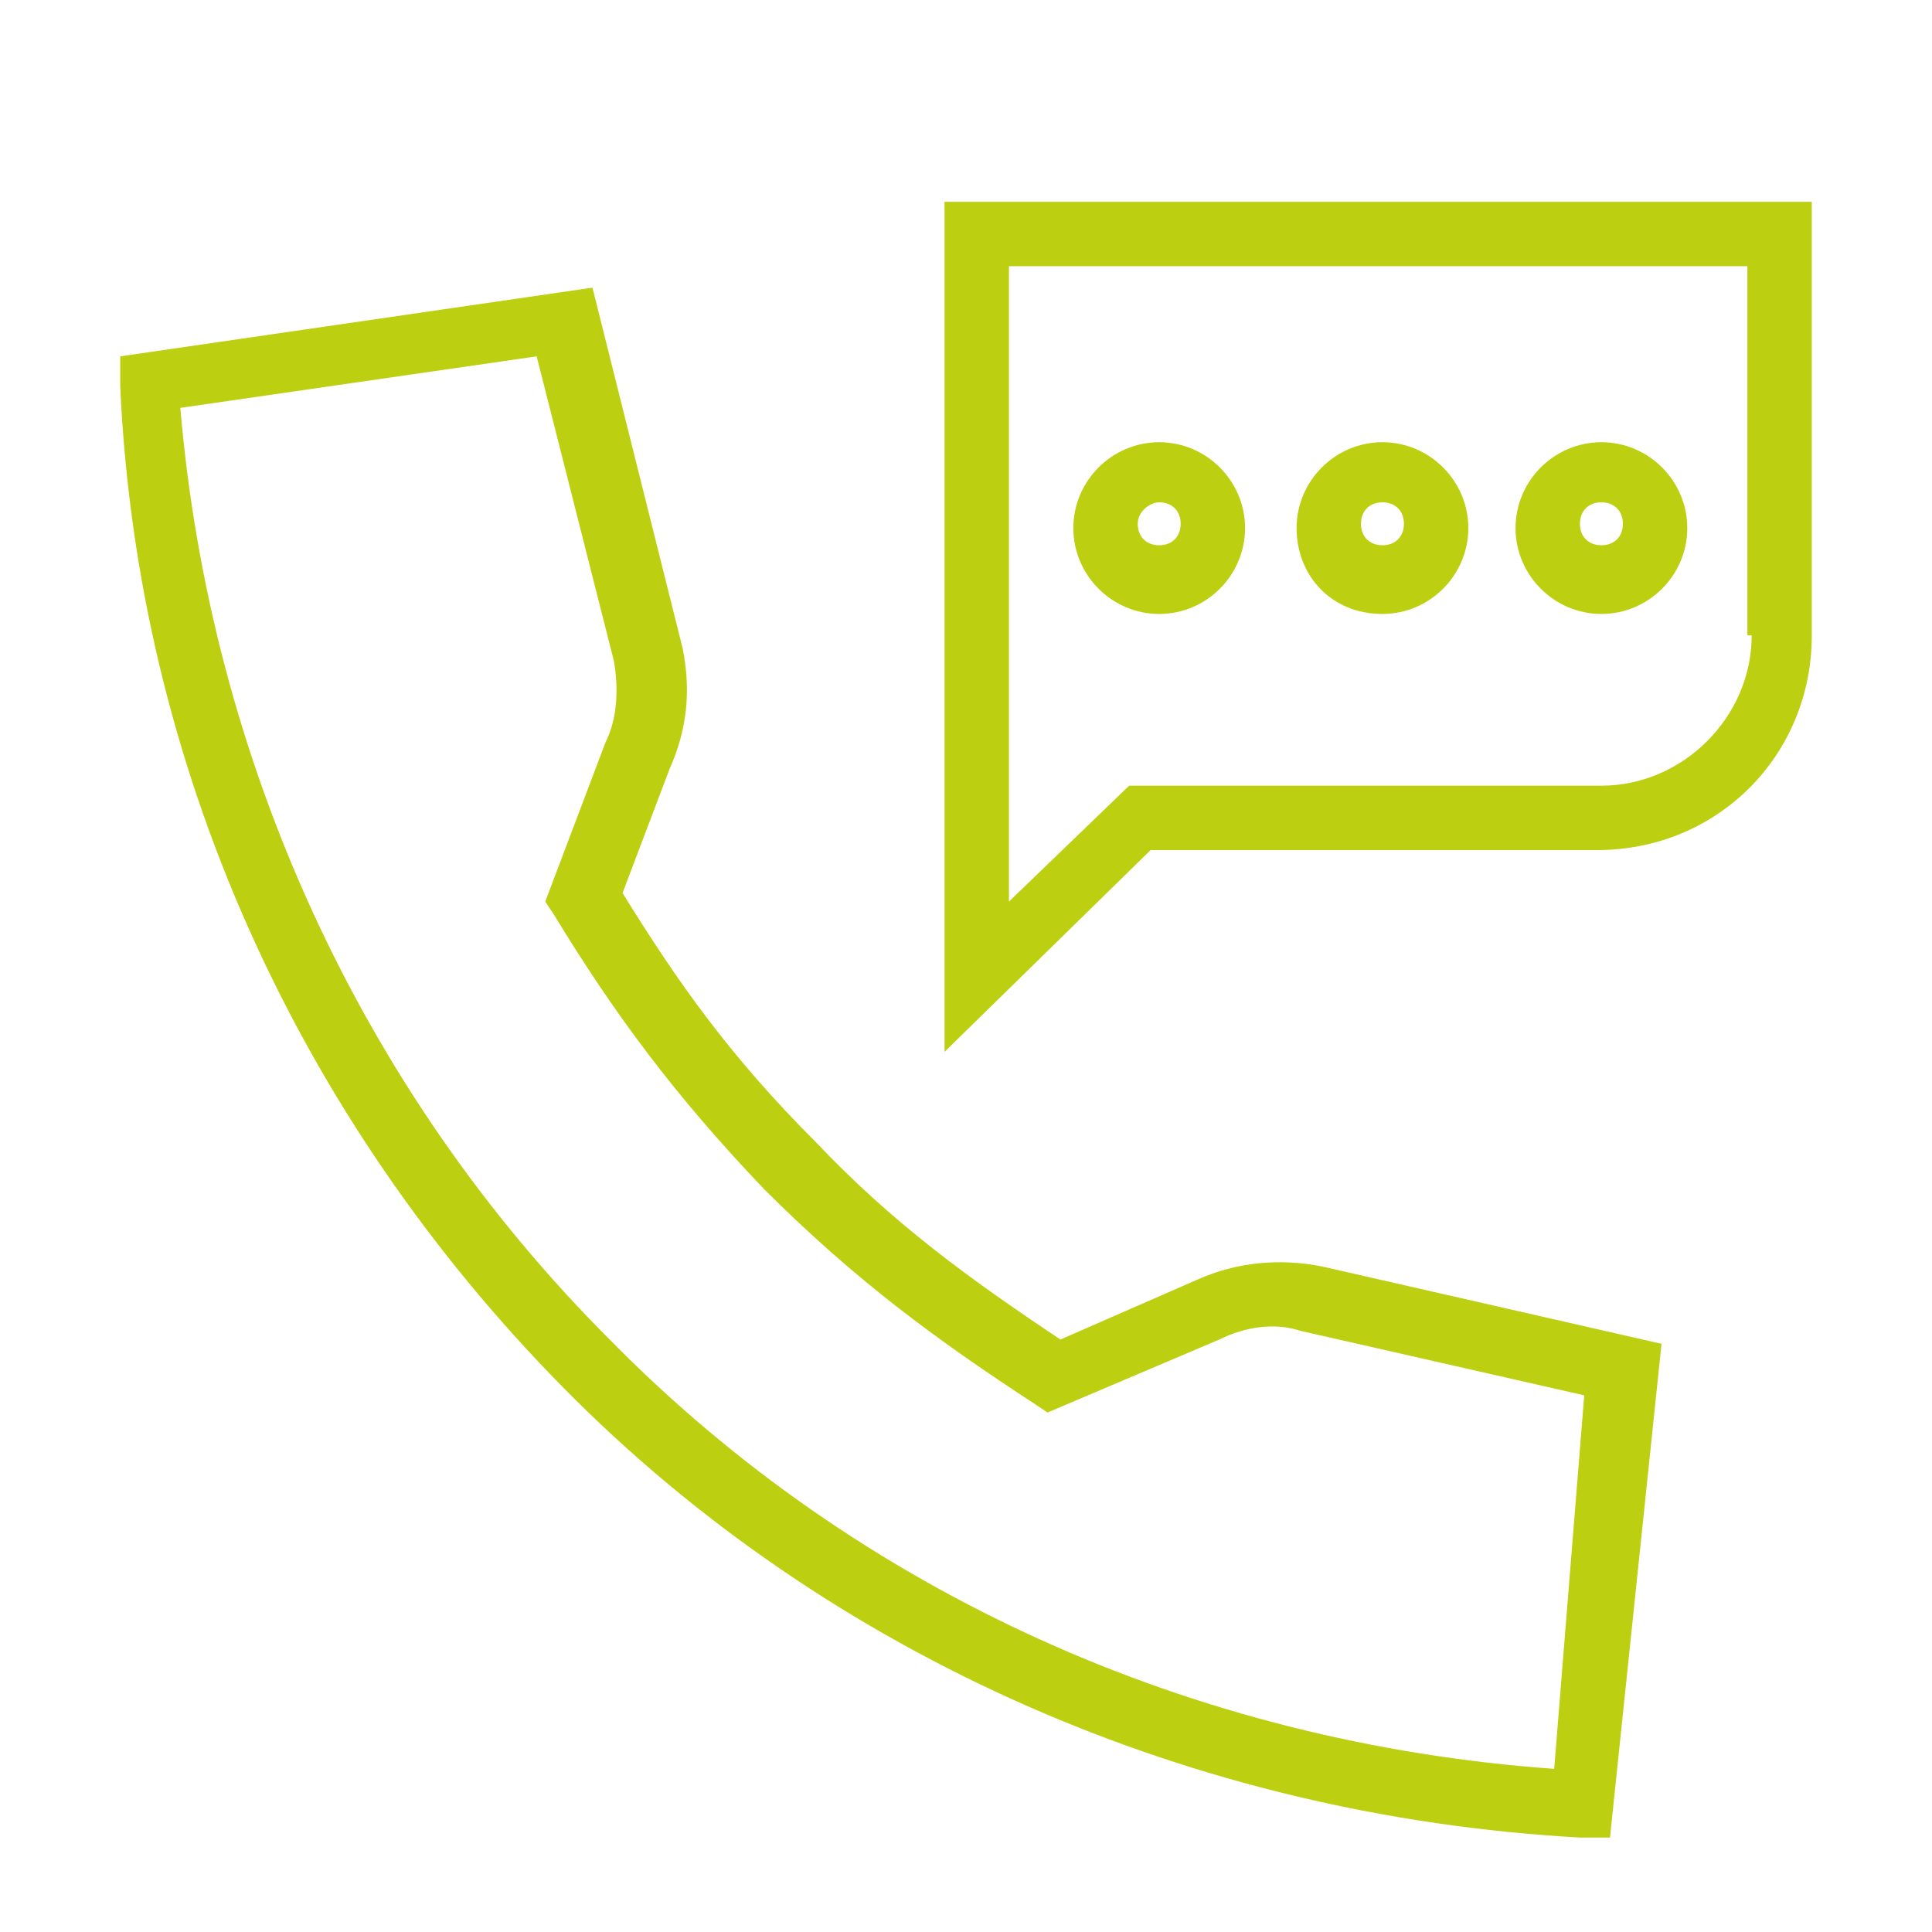 <?xml version="1.0" encoding="utf-8"?>
<!-- Generator: Adobe Illustrator 26.5.0, SVG Export Plug-In . SVG Version: 6.00 Build 0)  -->
<svg version="1.1" id="Layer_3" xmlns="http://www.w3.org/2000/svg" xmlns:xlink="http://www.w3.org/1999/xlink" x="0px" y="0px"
	 viewBox="0 0 45 45" style="enable-background:new 0 0 45 45;" xml:space="preserve">
<style type="text/css">
	.st0{fill:#BCCF11;}
</style>
<g>
	<path class="st0" d="M27.9,29.8l-3.2,1.4c-2.1-1.4-3.9-2.7-5.7-4.6c-2-2-3.2-3.7-4.5-5.8l1.1-2.9c0.4-0.9,0.5-1.8,0.3-2.8l-2.1-8.4
		l-11,1.6l0,0.7C3.2,17.8,6.9,26,13.1,32.3c6.2,6.3,14.7,10,23.7,10.5l0.7,0l1.2-11.5l-7.9-1.8C29.8,29.3,28.8,29.4,27.9,29.8z
		 M36.2,41.2c-8.4-0.6-16.2-4.1-22-10c-5.8-5.8-9.3-13.5-10-21.7l8.3-1.2l1.8,7.1c0.1,0.6,0.1,1.3-0.2,1.9L12.7,21l0.2,0.3
		c1.4,2.3,2.8,4.2,4.9,6.4c2.1,2.1,4,3.5,6.3,5l0.3,0.2l4-1.7c0.6-0.3,1.3-0.4,1.9-0.2l6.6,1.5L36.2,41.2z"/>
	<path class="st0" d="M22,4.7v19.8l4.8-4.7h10.4c2.8,0,5-2.2,5-5V4.7H22z M40.8,14.8c0,1.9-1.6,3.5-3.5,3.5h-11L23.5,21V6.2h17.2
		V14.8z"/>
	<path class="st0" d="M27,14.3c1.1,0,2-0.9,2-2s-0.9-2-2-2s-2,0.9-2,2S25.9,14.3,27,14.3z M27,11.7c0.3,0,0.5,0.2,0.5,0.5
		s-0.2,0.5-0.5,0.5s-0.5-0.2-0.5-0.5S26.8,11.7,27,11.7z"/>
	<path class="st0" d="M32.2,14.3c1.1,0,2-0.9,2-2s-0.9-2-2-2s-2,0.9-2,2S31,14.3,32.2,14.3z M32.2,11.7c0.3,0,0.5,0.2,0.5,0.5
		s-0.2,0.5-0.5,0.5s-0.5-0.2-0.5-0.5S31.9,11.7,32.2,11.7z"/>
	<path class="st0" d="M37.3,14.3c1.1,0,2-0.9,2-2s-0.9-2-2-2s-2,0.9-2,2S36.2,14.3,37.3,14.3z M37.3,11.7c0.3,0,0.5,0.2,0.5,0.5
		s-0.2,0.5-0.5,0.5s-0.5-0.2-0.5-0.5S37,11.7,37.3,11.7z"/>
</g>
</svg>
